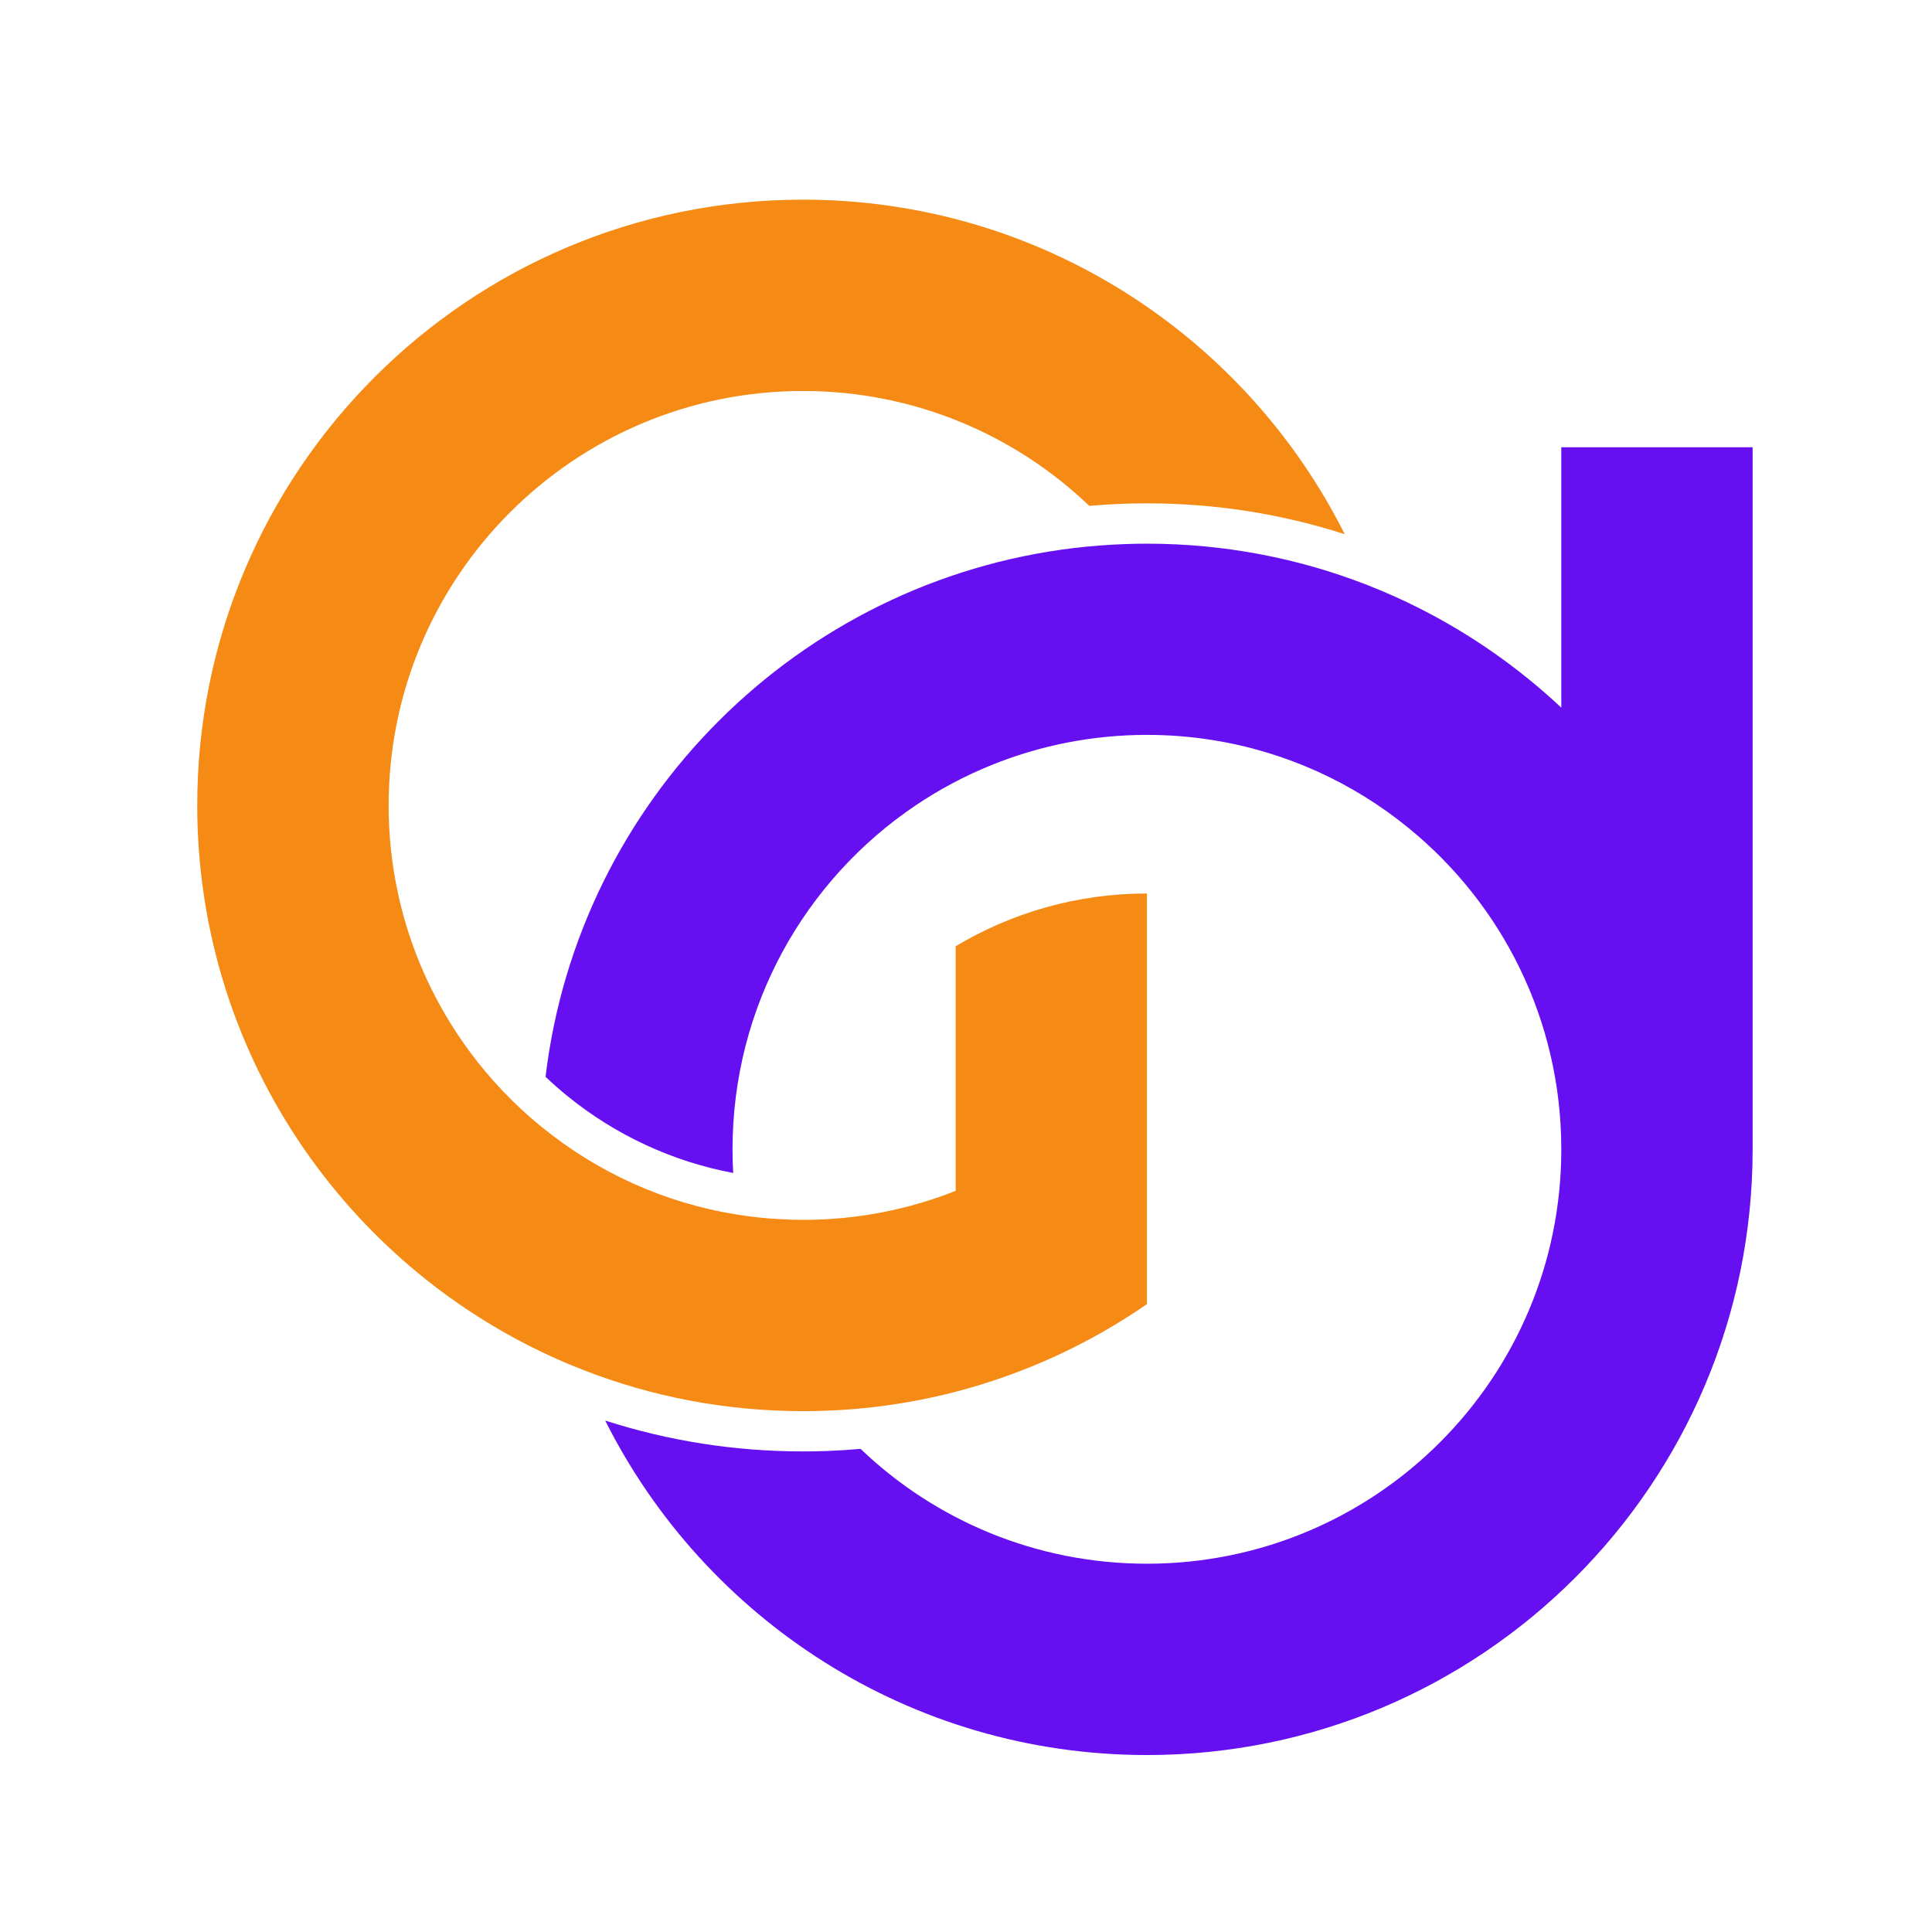 <?xml version="1.0" encoding="utf-8"?>
<!-- Generator: Adobe Illustrator 16.0.0, SVG Export Plug-In . SVG Version: 6.00 Build 0)  -->
<!DOCTYPE svg PUBLIC "-//W3C//DTD SVG 1.1//EN" "http://www.w3.org/Graphics/SVG/1.1/DTD/svg11.dtd">
<svg version="1.1" id="Calque_1" xmlns="http://www.w3.org/2000/svg" xmlns:xlink="http://www.w3.org/1999/xlink" x="0px" y="0px"
	 width="32px" height="32px" viewBox="0 0 32 32" enable-background="new 0 0 32 32" xml:space="preserve">
<path fill="#6610F2" d="M29.029,7.408v11.629c0,5.54-4.491,10.032-10.032,10.032c-3.925,0-7.325-2.255-8.973-5.54
	c1.055,0.339,2.154,0.511,3.276,0.511c0.138,0,0.271-0.002,0.396-0.007c0.187-0.007,0.373-0.019,0.558-0.035
	c1.231,1.179,2.903,1.902,4.743,1.902c3.791,0,6.863-3.072,6.863-6.863c0-2.149-0.987-4.068-2.534-5.326
	c-0.916-0.747-2.028-1.261-3.248-1.454c-0.352-0.056-0.712-0.085-1.081-0.085c-0.91,0-1.78,0.178-2.575,0.5
	c-0.446,0.18-0.868,0.406-1.261,0.671c-1.827,1.233-3.028,3.323-3.028,5.693c0,0.131,0.003,0.263,0.011,0.392
	c-1.005-0.188-1.954-0.629-2.752-1.279c-0.124-0.101-0.242-0.205-0.356-0.314c0.546-4.58,4.18-8.213,8.76-8.759
	c0.273-0.032,0.551-0.054,0.831-0.064c0.123-0.005,0.246-0.007,0.37-0.007c1.288,0,2.52,0.243,3.65,0.685
	c0.297,0.116,0.587,0.245,0.868,0.388c0.86,0.435,1.649,0.99,2.345,1.643V7.408H29.029z"/>
<path fill="#F58A15" d="M6.437,13.34c0,1.84,0.724,3.511,1.903,4.743c0.198,0.208,0.409,0.402,0.632,0.583
	c0.916,0.747,2.028,1.261,3.247,1.453c0.226,0.036,0.455,0.062,0.687,0.073c0.131,0.008,0.262,0.013,0.395,0.013
	c0.893,0,1.746-0.171,2.528-0.481v-4.051c0.927-0.555,2.01-0.874,3.168-0.874V21.6c-0.95,0.657-2.02,1.153-3.168,1.452
	c-0.431,0.112-0.874,0.196-1.326,0.25c-0.274,0.033-0.551,0.055-0.832,0.064c-0.123,0.005-0.247,0.007-0.371,0.007
	c-1.288,0-2.52-0.243-3.65-0.686c-0.297-0.115-0.587-0.245-0.869-0.388c-3.271-1.653-5.514-5.044-5.514-8.959
	c0-5.541,4.492-10.033,10.033-10.033c3.926,0,7.325,2.255,8.973,5.541c-1.054-0.339-2.153-0.511-3.276-0.511
	c-0.14,0-0.27,0.002-0.394,0.007c-0.188,0.007-0.374,0.019-0.561,0.035C16.811,7.2,15.14,6.476,13.3,6.476
	C9.51,6.476,6.437,9.55,6.437,13.34z"/>
</svg>
